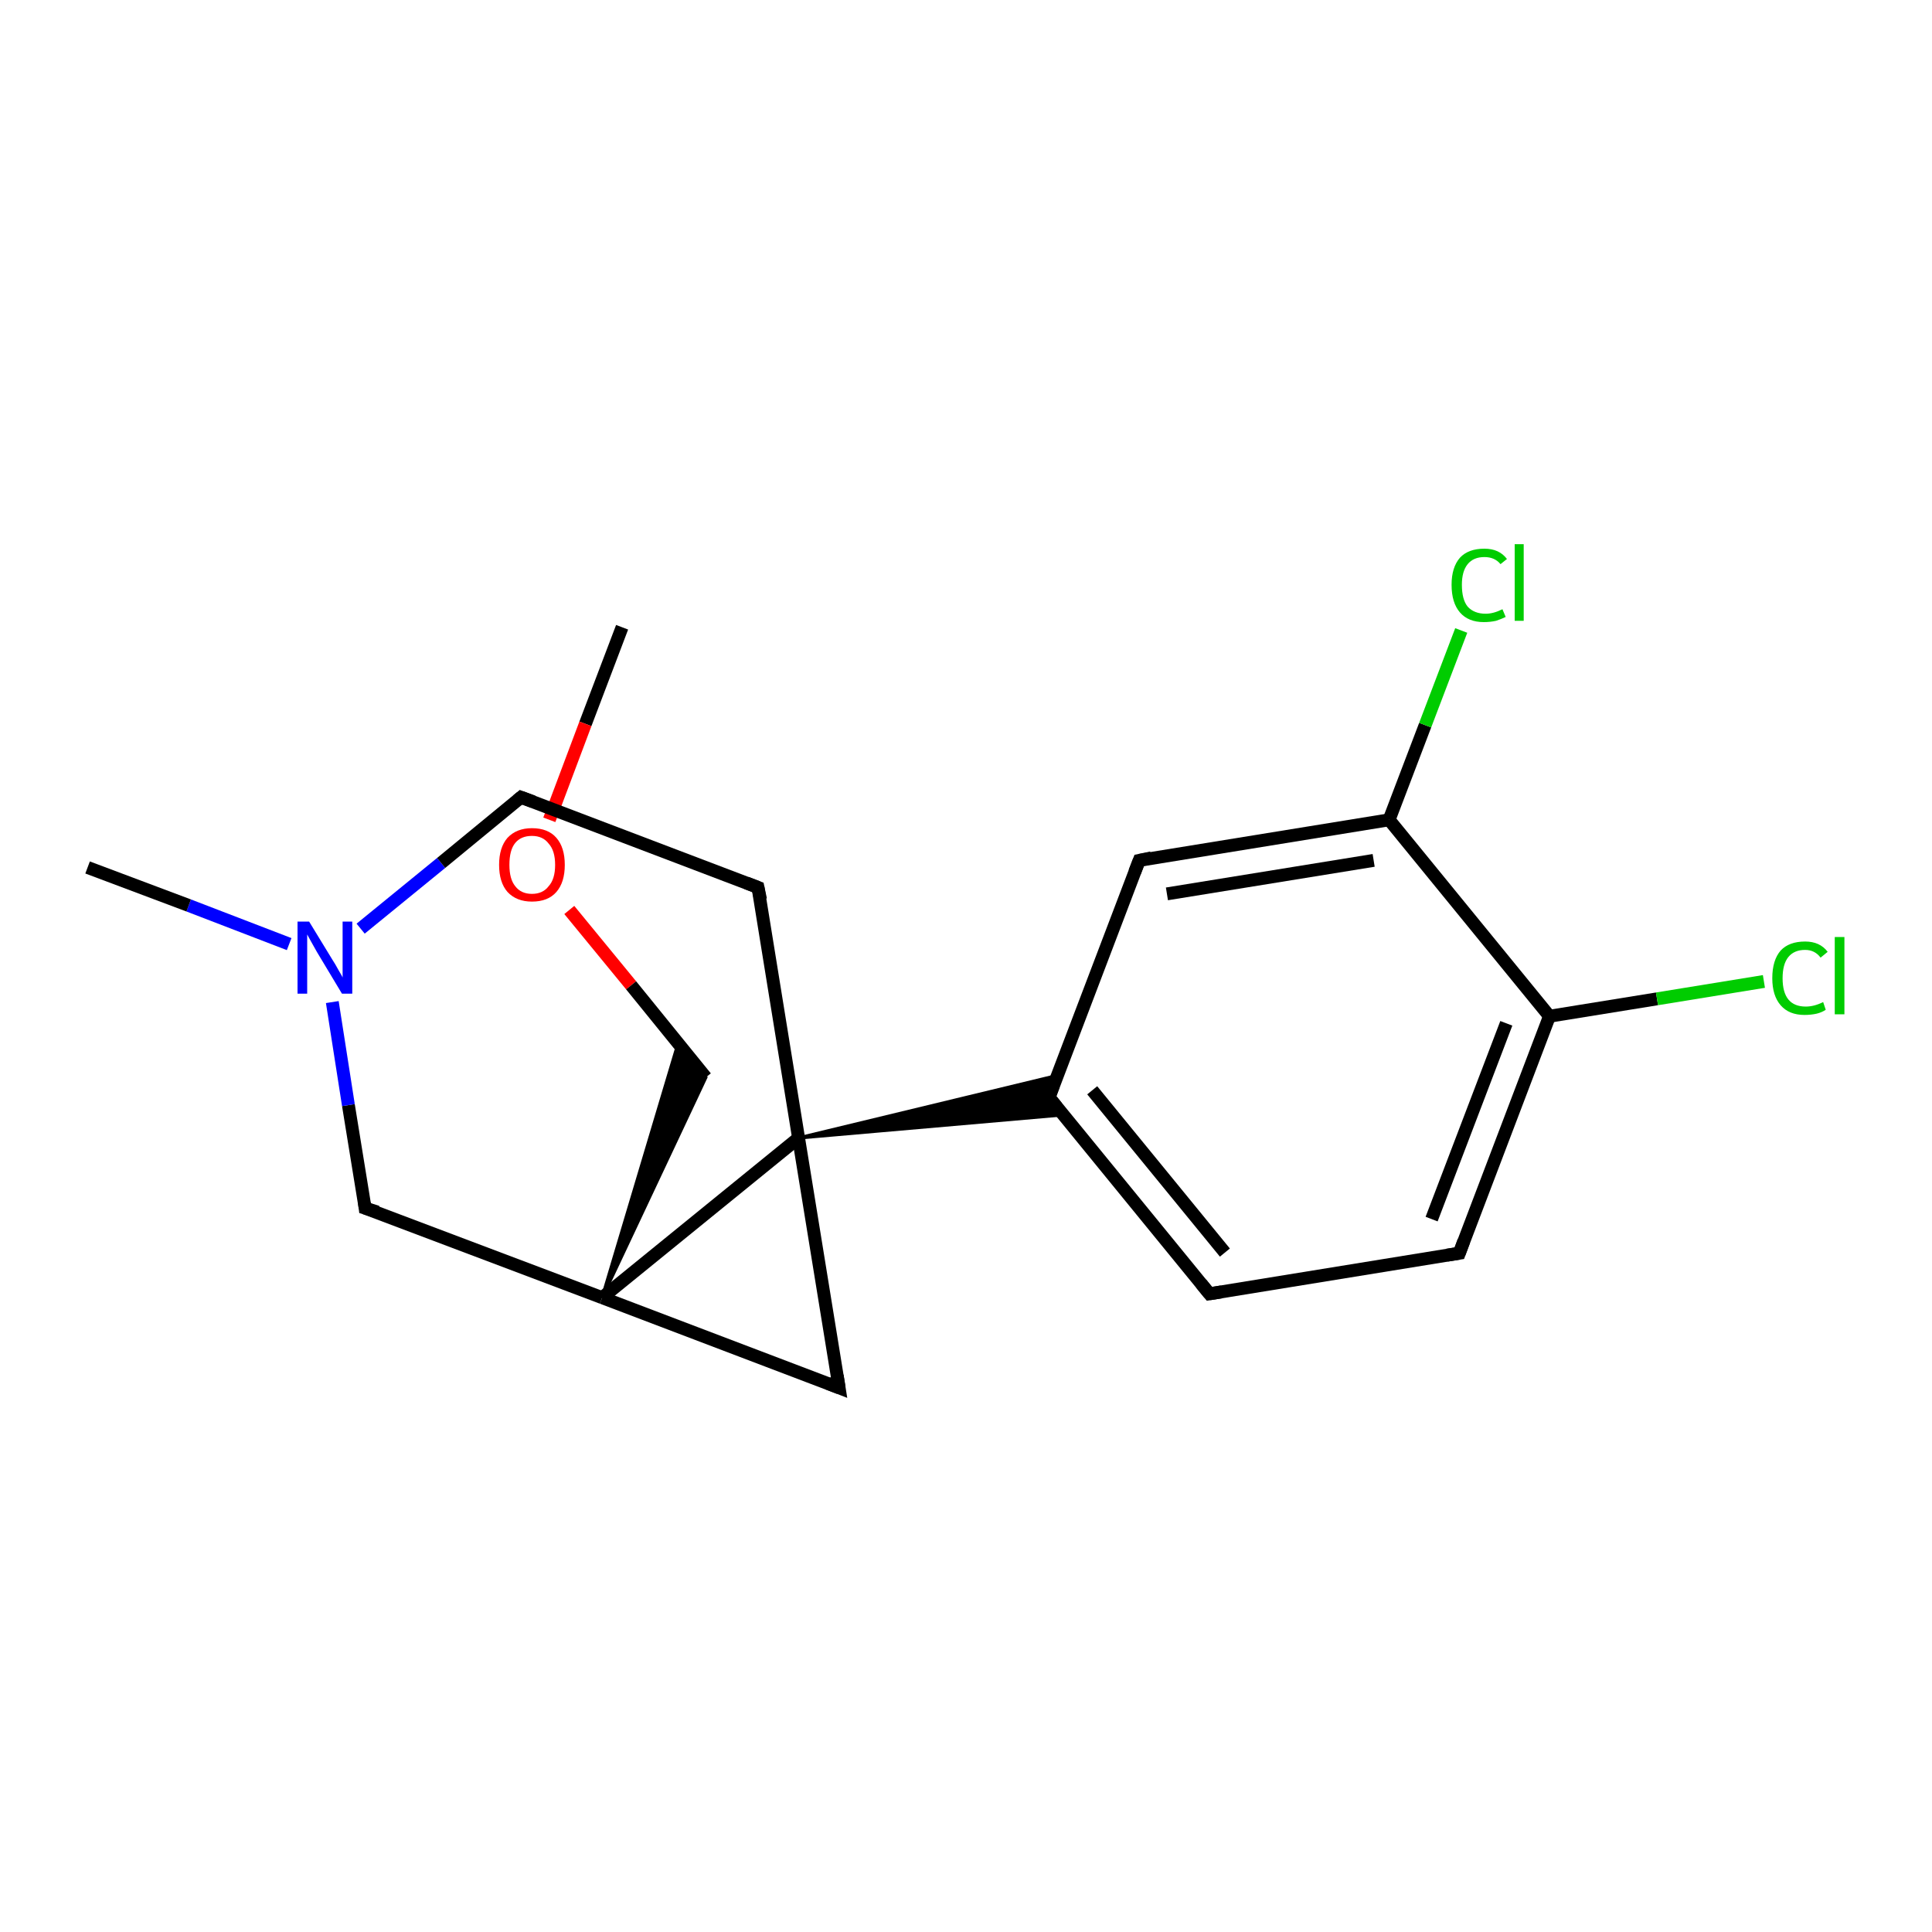 <?xml version='1.0' encoding='iso-8859-1'?>
<svg version='1.1' baseProfile='full'
              xmlns='http://www.w3.org/2000/svg'
                      xmlns:rdkit='http://www.rdkit.org/xml'
                      xmlns:xlink='http://www.w3.org/1999/xlink'
                  xml:space='preserve'
width='300px' height='300px' viewBox='0 0 300 300'>
<!-- END OF HEADER -->
<rect style='opacity:1.0;fill:#FFFFFF;stroke:none' width='300.0' height='300.0' x='0.0' y='0.0'> </rect>
<path class='bond-0 atom-0 atom-1' d='M 96.6,97.4 L 90.9,112.4' style='fill:none;fill-rule:evenodd;stroke:#000000;stroke-width:2.0px;stroke-linecap:butt;stroke-linejoin:miter;stroke-opacity:1' />
<path class='bond-0 atom-0 atom-1' d='M 90.9,112.4 L 85.3,127.3' style='fill:none;fill-rule:evenodd;stroke:#FF0000;stroke-width:2.0px;stroke-linecap:butt;stroke-linejoin:miter;stroke-opacity:1' />
<path class='bond-1 atom-1 atom-2' d='M 88.4,141.3 L 98.0,153.0' style='fill:none;fill-rule:evenodd;stroke:#FF0000;stroke-width:2.0px;stroke-linecap:butt;stroke-linejoin:miter;stroke-opacity:1' />
<path class='bond-1 atom-1 atom-2' d='M 98.0,153.0 L 109.6,167.3' style='fill:none;fill-rule:evenodd;stroke:#000000;stroke-width:2.0px;stroke-linecap:butt;stroke-linejoin:miter;stroke-opacity:1' />
<path class='bond-2 atom-3 atom-2' d='M 93.5,201.5 L 105.3,162.0 L 109.6,167.3 Z' style='fill:#000000;fill-rule:evenodd;fill-opacity:1;stroke:#000000;stroke-width:0.5px;stroke-linecap:butt;stroke-linejoin:miter;stroke-opacity:1;' />
<path class='bond-3 atom-3 atom-4' d='M 93.5,201.5 L 56.7,187.6' style='fill:none;fill-rule:evenodd;stroke:#000000;stroke-width:2.0px;stroke-linecap:butt;stroke-linejoin:miter;stroke-opacity:1' />
<path class='bond-4 atom-4 atom-5' d='M 56.7,187.6 L 54.1,171.6' style='fill:none;fill-rule:evenodd;stroke:#000000;stroke-width:2.0px;stroke-linecap:butt;stroke-linejoin:miter;stroke-opacity:1' />
<path class='bond-4 atom-4 atom-5' d='M 54.1,171.6 L 51.6,155.6' style='fill:none;fill-rule:evenodd;stroke:#0000FF;stroke-width:2.0px;stroke-linecap:butt;stroke-linejoin:miter;stroke-opacity:1' />
<path class='bond-5 atom-5 atom-6' d='M 44.9,146.6 L 29.3,140.6' style='fill:none;fill-rule:evenodd;stroke:#0000FF;stroke-width:2.0px;stroke-linecap:butt;stroke-linejoin:miter;stroke-opacity:1' />
<path class='bond-5 atom-5 atom-6' d='M 29.3,140.6 L 13.6,134.7' style='fill:none;fill-rule:evenodd;stroke:#000000;stroke-width:2.0px;stroke-linecap:butt;stroke-linejoin:miter;stroke-opacity:1' />
<path class='bond-6 atom-5 atom-7' d='M 56.0,144.2 L 68.5,134.0' style='fill:none;fill-rule:evenodd;stroke:#0000FF;stroke-width:2.0px;stroke-linecap:butt;stroke-linejoin:miter;stroke-opacity:1' />
<path class='bond-6 atom-5 atom-7' d='M 68.5,134.0 L 80.9,123.8' style='fill:none;fill-rule:evenodd;stroke:#000000;stroke-width:2.0px;stroke-linecap:butt;stroke-linejoin:miter;stroke-opacity:1' />
<path class='bond-7 atom-7 atom-8' d='M 80.9,123.8 L 117.7,137.8' style='fill:none;fill-rule:evenodd;stroke:#000000;stroke-width:2.0px;stroke-linecap:butt;stroke-linejoin:miter;stroke-opacity:1' />
<path class='bond-8 atom-8 atom-9' d='M 117.7,137.8 L 124.0,176.7' style='fill:none;fill-rule:evenodd;stroke:#000000;stroke-width:2.0px;stroke-linecap:butt;stroke-linejoin:miter;stroke-opacity:1' />
<path class='bond-9 atom-9 atom-10' d='M 124.0,176.7 L 164.2,167.0 L 162.9,170.4 Z' style='fill:#000000;fill-rule:evenodd;fill-opacity:1;stroke:#000000;stroke-width:0.5px;stroke-linecap:butt;stroke-linejoin:miter;stroke-opacity:1;' />
<path class='bond-9 atom-9 atom-10' d='M 124.0,176.7 L 162.9,170.4 L 165.2,173.1 Z' style='fill:#000000;fill-rule:evenodd;fill-opacity:1;stroke:#000000;stroke-width:0.5px;stroke-linecap:butt;stroke-linejoin:miter;stroke-opacity:1;' />
<path class='bond-10 atom-10 atom-11' d='M 162.9,170.4 L 187.8,200.9' style='fill:none;fill-rule:evenodd;stroke:#000000;stroke-width:2.0px;stroke-linecap:butt;stroke-linejoin:miter;stroke-opacity:1' />
<path class='bond-10 atom-10 atom-11' d='M 169.6,169.3 L 190.2,194.5' style='fill:none;fill-rule:evenodd;stroke:#000000;stroke-width:2.0px;stroke-linecap:butt;stroke-linejoin:miter;stroke-opacity:1' />
<path class='bond-11 atom-11 atom-12' d='M 187.8,200.9 L 226.6,194.6' style='fill:none;fill-rule:evenodd;stroke:#000000;stroke-width:2.0px;stroke-linecap:butt;stroke-linejoin:miter;stroke-opacity:1' />
<path class='bond-12 atom-12 atom-13' d='M 226.6,194.6 L 240.6,157.8' style='fill:none;fill-rule:evenodd;stroke:#000000;stroke-width:2.0px;stroke-linecap:butt;stroke-linejoin:miter;stroke-opacity:1' />
<path class='bond-12 atom-12 atom-13' d='M 222.3,189.3 L 233.9,158.9' style='fill:none;fill-rule:evenodd;stroke:#000000;stroke-width:2.0px;stroke-linecap:butt;stroke-linejoin:miter;stroke-opacity:1' />
<path class='bond-13 atom-13 atom-14' d='M 240.6,157.8 L 257.3,155.1' style='fill:none;fill-rule:evenodd;stroke:#000000;stroke-width:2.0px;stroke-linecap:butt;stroke-linejoin:miter;stroke-opacity:1' />
<path class='bond-13 atom-13 atom-14' d='M 257.3,155.1 L 273.9,152.4' style='fill:none;fill-rule:evenodd;stroke:#00CC00;stroke-width:2.0px;stroke-linecap:butt;stroke-linejoin:miter;stroke-opacity:1' />
<path class='bond-14 atom-13 atom-15' d='M 240.6,157.8 L 215.7,127.3' style='fill:none;fill-rule:evenodd;stroke:#000000;stroke-width:2.0px;stroke-linecap:butt;stroke-linejoin:miter;stroke-opacity:1' />
<path class='bond-15 atom-15 atom-16' d='M 215.7,127.3 L 221.3,112.6' style='fill:none;fill-rule:evenodd;stroke:#000000;stroke-width:2.0px;stroke-linecap:butt;stroke-linejoin:miter;stroke-opacity:1' />
<path class='bond-15 atom-15 atom-16' d='M 221.3,112.6 L 226.9,97.9' style='fill:none;fill-rule:evenodd;stroke:#00CC00;stroke-width:2.0px;stroke-linecap:butt;stroke-linejoin:miter;stroke-opacity:1' />
<path class='bond-16 atom-15 atom-17' d='M 215.7,127.3 L 176.9,133.6' style='fill:none;fill-rule:evenodd;stroke:#000000;stroke-width:2.0px;stroke-linecap:butt;stroke-linejoin:miter;stroke-opacity:1' />
<path class='bond-16 atom-15 atom-17' d='M 213.3,133.6 L 181.2,138.8' style='fill:none;fill-rule:evenodd;stroke:#000000;stroke-width:2.0px;stroke-linecap:butt;stroke-linejoin:miter;stroke-opacity:1' />
<path class='bond-17 atom-9 atom-18' d='M 124.0,176.7 L 130.3,215.5' style='fill:none;fill-rule:evenodd;stroke:#000000;stroke-width:2.0px;stroke-linecap:butt;stroke-linejoin:miter;stroke-opacity:1' />
<path class='bond-18 atom-9 atom-3' d='M 124.0,176.7 L 93.5,201.5' style='fill:none;fill-rule:evenodd;stroke:#000000;stroke-width:2.0px;stroke-linecap:butt;stroke-linejoin:miter;stroke-opacity:1' />
<path class='bond-19 atom-17 atom-10' d='M 176.9,133.6 L 162.9,170.4' style='fill:none;fill-rule:evenodd;stroke:#000000;stroke-width:2.0px;stroke-linecap:butt;stroke-linejoin:miter;stroke-opacity:1' />
<path class='bond-20 atom-18 atom-3' d='M 130.3,215.5 L 93.5,201.5' style='fill:none;fill-rule:evenodd;stroke:#000000;stroke-width:2.0px;stroke-linecap:butt;stroke-linejoin:miter;stroke-opacity:1' />
<path d='M 58.6,188.2 L 56.7,187.6 L 56.6,186.8' style='fill:none;stroke:#000000;stroke-width:2.0px;stroke-linecap:butt;stroke-linejoin:miter;stroke-opacity:1;' />
<path d='M 80.3,124.3 L 80.9,123.8 L 82.8,124.5' style='fill:none;stroke:#000000;stroke-width:2.0px;stroke-linecap:butt;stroke-linejoin:miter;stroke-opacity:1;' />
<path d='M 115.9,137.1 L 117.7,137.8 L 118.1,139.7' style='fill:none;stroke:#000000;stroke-width:2.0px;stroke-linecap:butt;stroke-linejoin:miter;stroke-opacity:1;' />
<path d='M 164.1,171.9 L 162.9,170.4 L 163.6,168.5' style='fill:none;stroke:#000000;stroke-width:2.0px;stroke-linecap:butt;stroke-linejoin:miter;stroke-opacity:1;' />
<path d='M 186.5,199.3 L 187.8,200.9 L 189.7,200.6' style='fill:none;stroke:#000000;stroke-width:2.0px;stroke-linecap:butt;stroke-linejoin:miter;stroke-opacity:1;' />
<path d='M 224.7,194.9 L 226.6,194.6 L 227.3,192.7' style='fill:none;stroke:#000000;stroke-width:2.0px;stroke-linecap:butt;stroke-linejoin:miter;stroke-opacity:1;' />
<path d='M 178.8,133.2 L 176.9,133.6 L 176.2,135.4' style='fill:none;stroke:#000000;stroke-width:2.0px;stroke-linecap:butt;stroke-linejoin:miter;stroke-opacity:1;' />
<path d='M 130.0,213.6 L 130.3,215.5 L 128.5,214.8' style='fill:none;stroke:#000000;stroke-width:2.0px;stroke-linecap:butt;stroke-linejoin:miter;stroke-opacity:1;' />
<path class='atom-1' d='M 77.5 134.3
Q 77.5 131.6, 78.8 130.1
Q 80.2 128.6, 82.6 128.6
Q 85.1 128.6, 86.4 130.1
Q 87.7 131.6, 87.7 134.3
Q 87.7 137.0, 86.4 138.5
Q 85.1 140.0, 82.6 140.0
Q 80.2 140.0, 78.8 138.5
Q 77.5 137.0, 77.5 134.3
M 82.6 138.8
Q 84.3 138.8, 85.2 137.6
Q 86.2 136.5, 86.2 134.3
Q 86.2 132.1, 85.2 131.0
Q 84.3 129.8, 82.6 129.8
Q 80.9 129.8, 80.0 130.9
Q 79.1 132.0, 79.1 134.3
Q 79.1 136.5, 80.0 137.6
Q 80.9 138.8, 82.6 138.8
' fill='#FF0000'/>
<path class='atom-5' d='M 48.0 143.1
L 51.6 149.0
Q 52.0 149.6, 52.6 150.7
Q 53.2 151.7, 53.2 151.8
L 53.2 143.1
L 54.7 143.1
L 54.7 154.3
L 53.1 154.3
L 49.2 147.8
Q 48.8 147.1, 48.3 146.2
Q 47.8 145.3, 47.7 145.1
L 47.7 154.3
L 46.2 154.3
L 46.2 143.1
L 48.0 143.1
' fill='#0000FF'/>
<path class='atom-14' d='M 275.2 151.9
Q 275.2 149.1, 276.5 147.6
Q 277.8 146.2, 280.3 146.2
Q 282.6 146.2, 283.8 147.8
L 282.7 148.7
Q 281.8 147.5, 280.3 147.5
Q 278.6 147.5, 277.7 148.6
Q 276.8 149.7, 276.8 151.9
Q 276.8 154.1, 277.7 155.2
Q 278.6 156.3, 280.4 156.3
Q 281.7 156.3, 283.1 155.6
L 283.5 156.8
Q 282.9 157.2, 282.1 157.4
Q 281.2 157.6, 280.2 157.6
Q 277.8 157.6, 276.5 156.1
Q 275.2 154.6, 275.2 151.9
' fill='#00CC00'/>
<path class='atom-14' d='M 284.9 145.5
L 286.4 145.5
L 286.4 157.5
L 284.9 157.5
L 284.9 145.5
' fill='#00CC00'/>
<path class='atom-16' d='M 225.4 90.8
Q 225.4 88.1, 226.7 86.6
Q 228.0 85.2, 230.5 85.2
Q 232.8 85.2, 234.0 86.8
L 233.0 87.6
Q 232.1 86.5, 230.5 86.5
Q 228.8 86.5, 227.9 87.6
Q 227.0 88.7, 227.0 90.8
Q 227.0 93.1, 227.9 94.2
Q 228.9 95.3, 230.7 95.3
Q 231.9 95.3, 233.3 94.6
L 233.8 95.8
Q 233.2 96.1, 232.3 96.4
Q 231.4 96.6, 230.4 96.6
Q 228.0 96.6, 226.7 95.1
Q 225.4 93.6, 225.4 90.8
' fill='#00CC00'/>
<path class='atom-16' d='M 235.2 84.5
L 236.6 84.5
L 236.6 96.4
L 235.2 96.4
L 235.2 84.5
' fill='#00CC00'/>
</svg>
